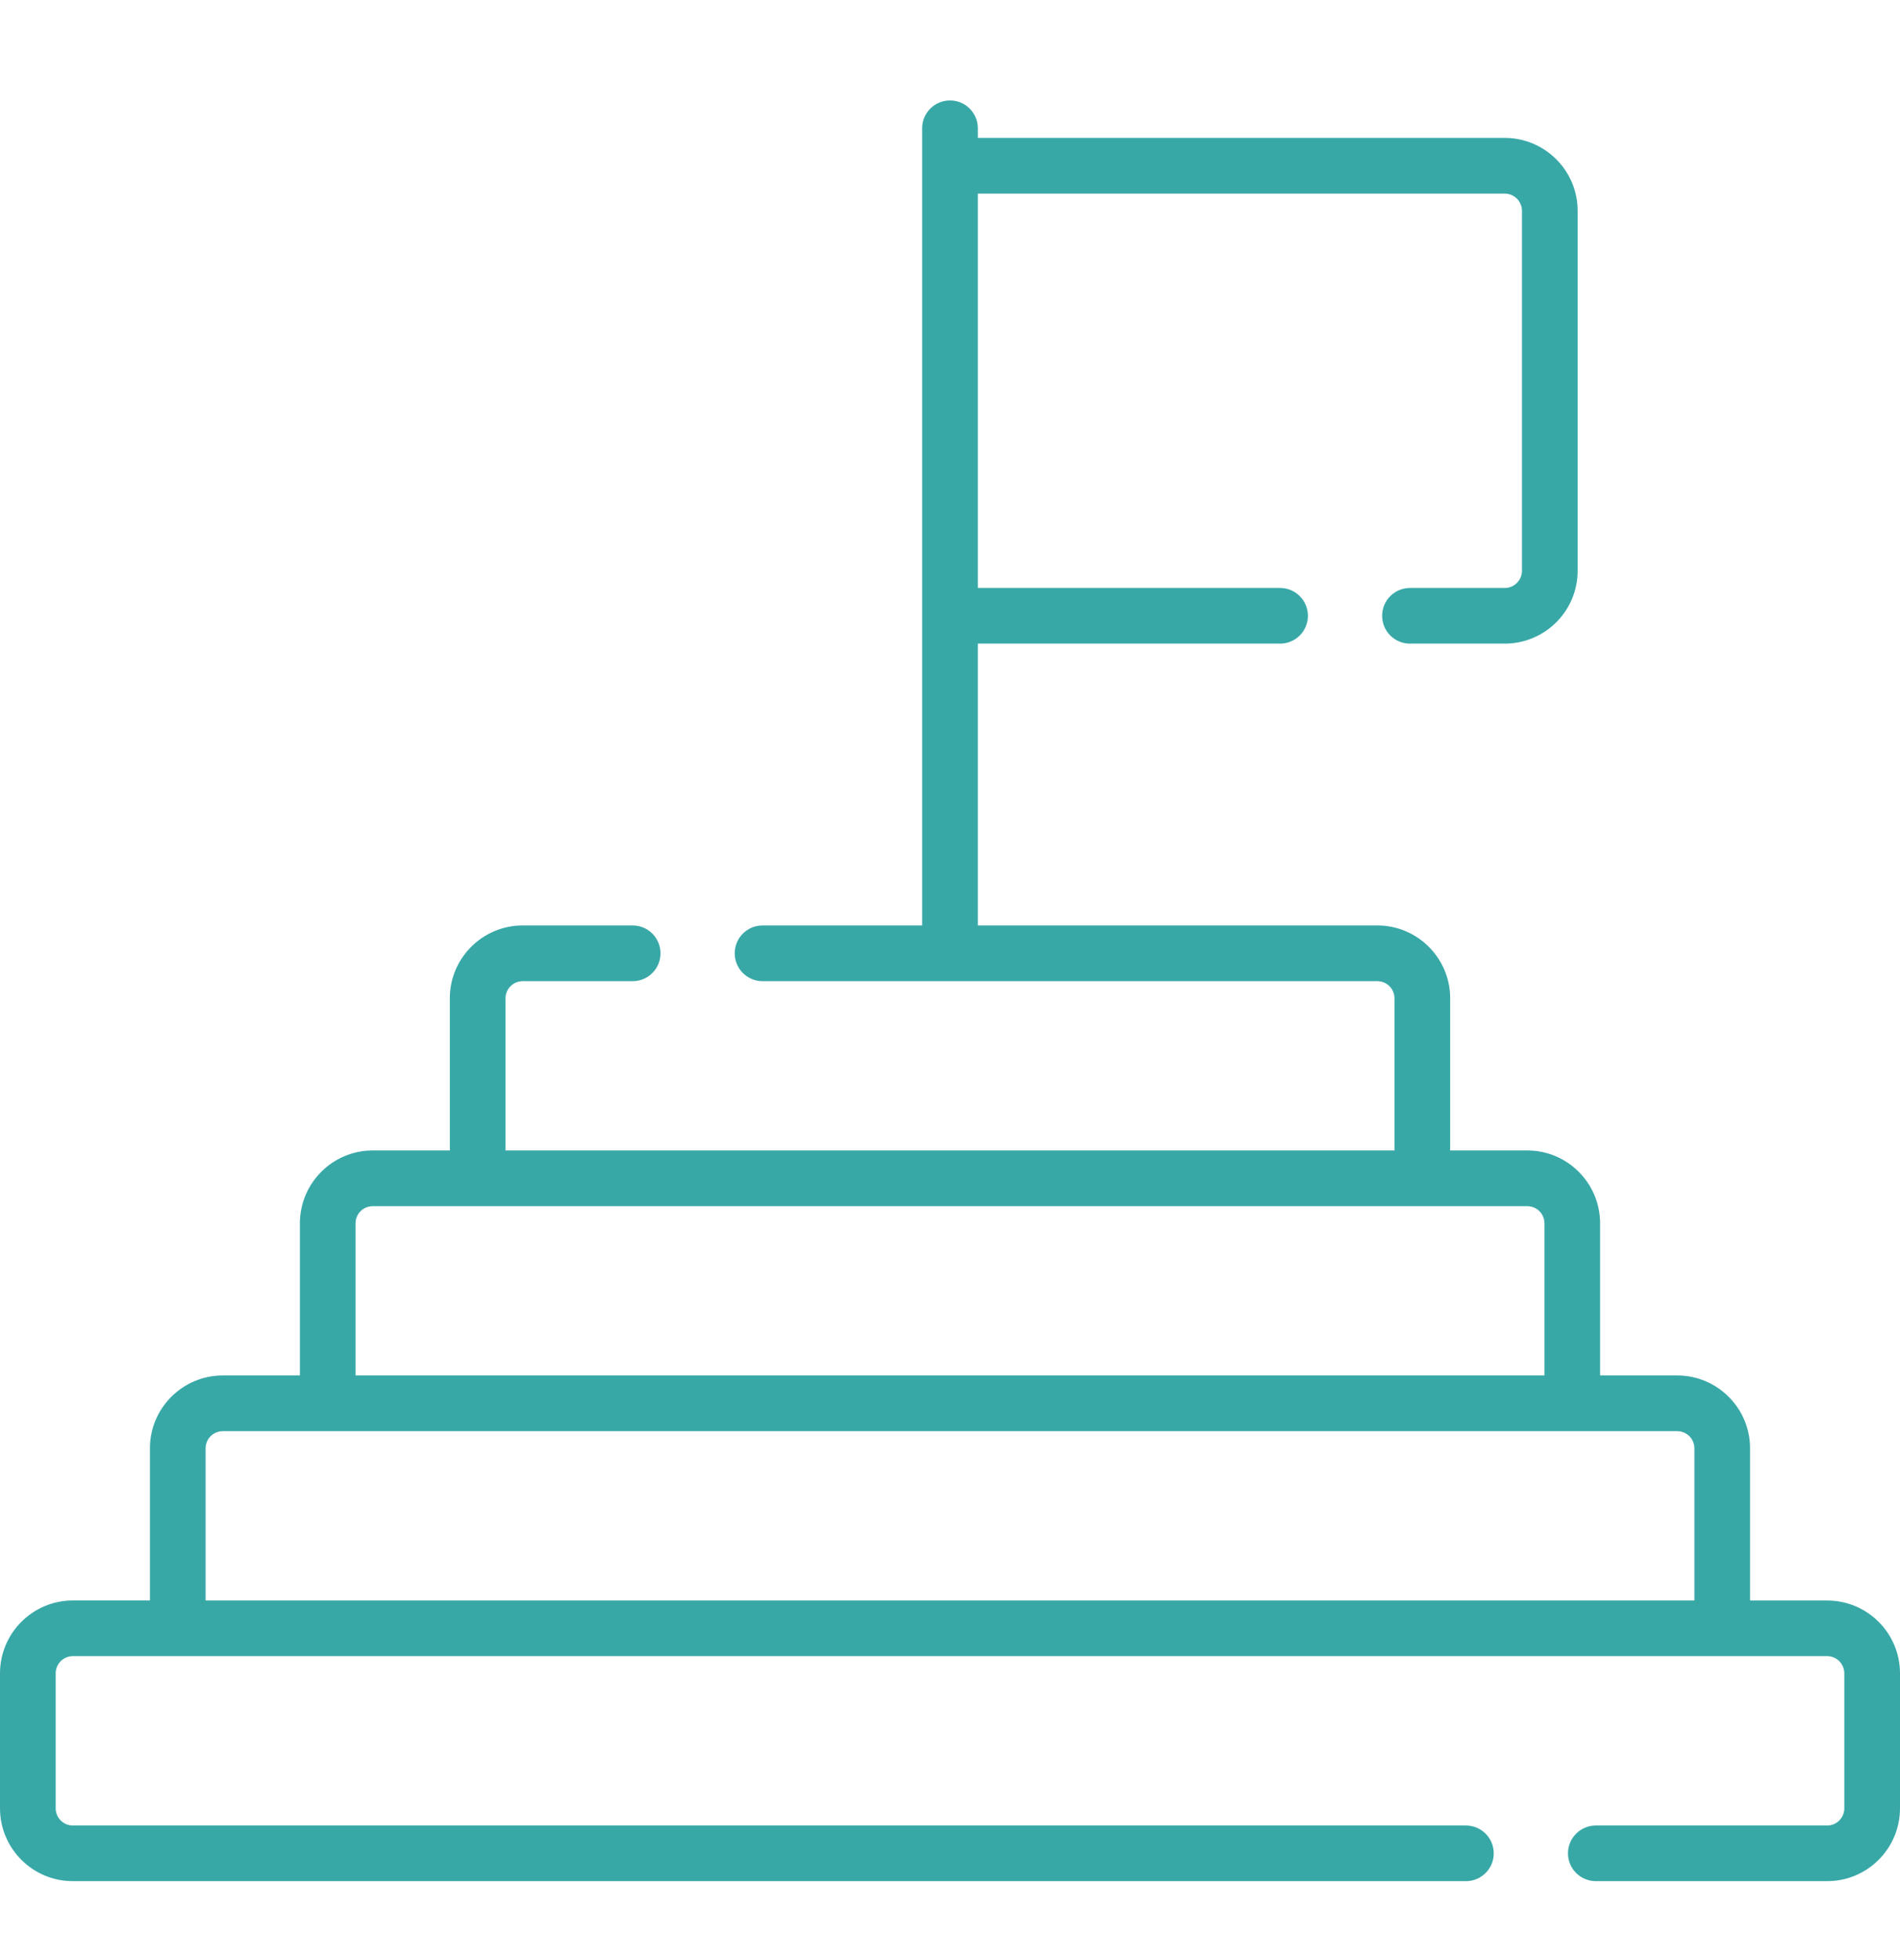 <svg width="32" height="33" viewBox="0 0 32 33" fill="none" xmlns="http://www.w3.org/2000/svg">
<path d="M30.774 26.946H29.475V24.384C29.475 23.708 28.924 23.157 28.248 23.157H26.949V20.596C26.949 19.919 26.399 19.369 25.723 19.369H24.424V16.808C24.424 16.131 23.874 15.581 23.198 15.581H16.469V10.836H21.559C21.818 10.836 22.028 10.627 22.028 10.368C22.028 10.109 21.818 9.899 21.559 9.899H16.469V3.26H25.344C25.503 3.26 25.633 3.39 25.633 3.549V9.61C25.633 9.769 25.503 9.899 25.344 9.899H23.747C23.488 9.899 23.278 10.109 23.278 10.367C23.278 10.627 23.488 10.836 23.747 10.836H25.344C26.02 10.836 26.571 10.286 26.571 9.61V3.549C26.571 2.873 26.02 2.322 25.344 2.322H16.469V2.16C16.469 1.901 16.259 1.691 16 1.691C15.741 1.691 15.531 1.901 15.531 2.16V15.581H12.843C12.584 15.581 12.374 15.791 12.374 16.05C12.374 16.309 12.584 16.519 12.843 16.519H23.198C23.357 16.519 23.486 16.648 23.486 16.807V19.369H8.514V16.807C8.514 16.648 8.643 16.519 8.803 16.519H10.656C10.915 16.519 11.124 16.309 11.124 16.05C11.124 15.791 10.915 15.581 10.656 15.581H8.803C8.126 15.581 7.576 16.131 7.576 16.807V19.369H6.277C5.601 19.369 5.051 19.919 5.051 20.596V23.157H3.752C3.076 23.157 2.525 23.707 2.525 24.384V26.945H1.226C0.55 26.946 0 27.496 0 28.172V30.445C0 31.121 0.55 31.671 1.226 31.671H24.689C24.948 31.671 25.158 31.461 25.158 31.203C25.158 30.944 24.948 30.734 24.689 30.734H1.226C1.067 30.734 0.938 30.604 0.938 30.445V28.172C0.938 28.013 1.067 27.883 1.226 27.883H30.774C30.933 27.883 31.062 28.013 31.062 28.172V30.445C31.062 30.604 30.933 30.734 30.774 30.734H26.877C26.618 30.734 26.408 30.944 26.408 31.203C26.408 31.461 26.618 31.671 26.877 31.671H30.774C31.45 31.671 32 31.121 32 30.445V28.172C32 27.496 31.45 26.946 30.774 26.946ZM5.988 20.596C5.988 20.436 6.118 20.307 6.277 20.307H25.723C25.882 20.307 26.012 20.436 26.012 20.596V23.157H5.988V20.596ZM3.463 24.384C3.463 24.224 3.592 24.095 3.752 24.095H28.248C28.408 24.095 28.537 24.224 28.537 24.384V26.946H3.463V24.384Z" fill="#38A8A7"/>
</svg>
